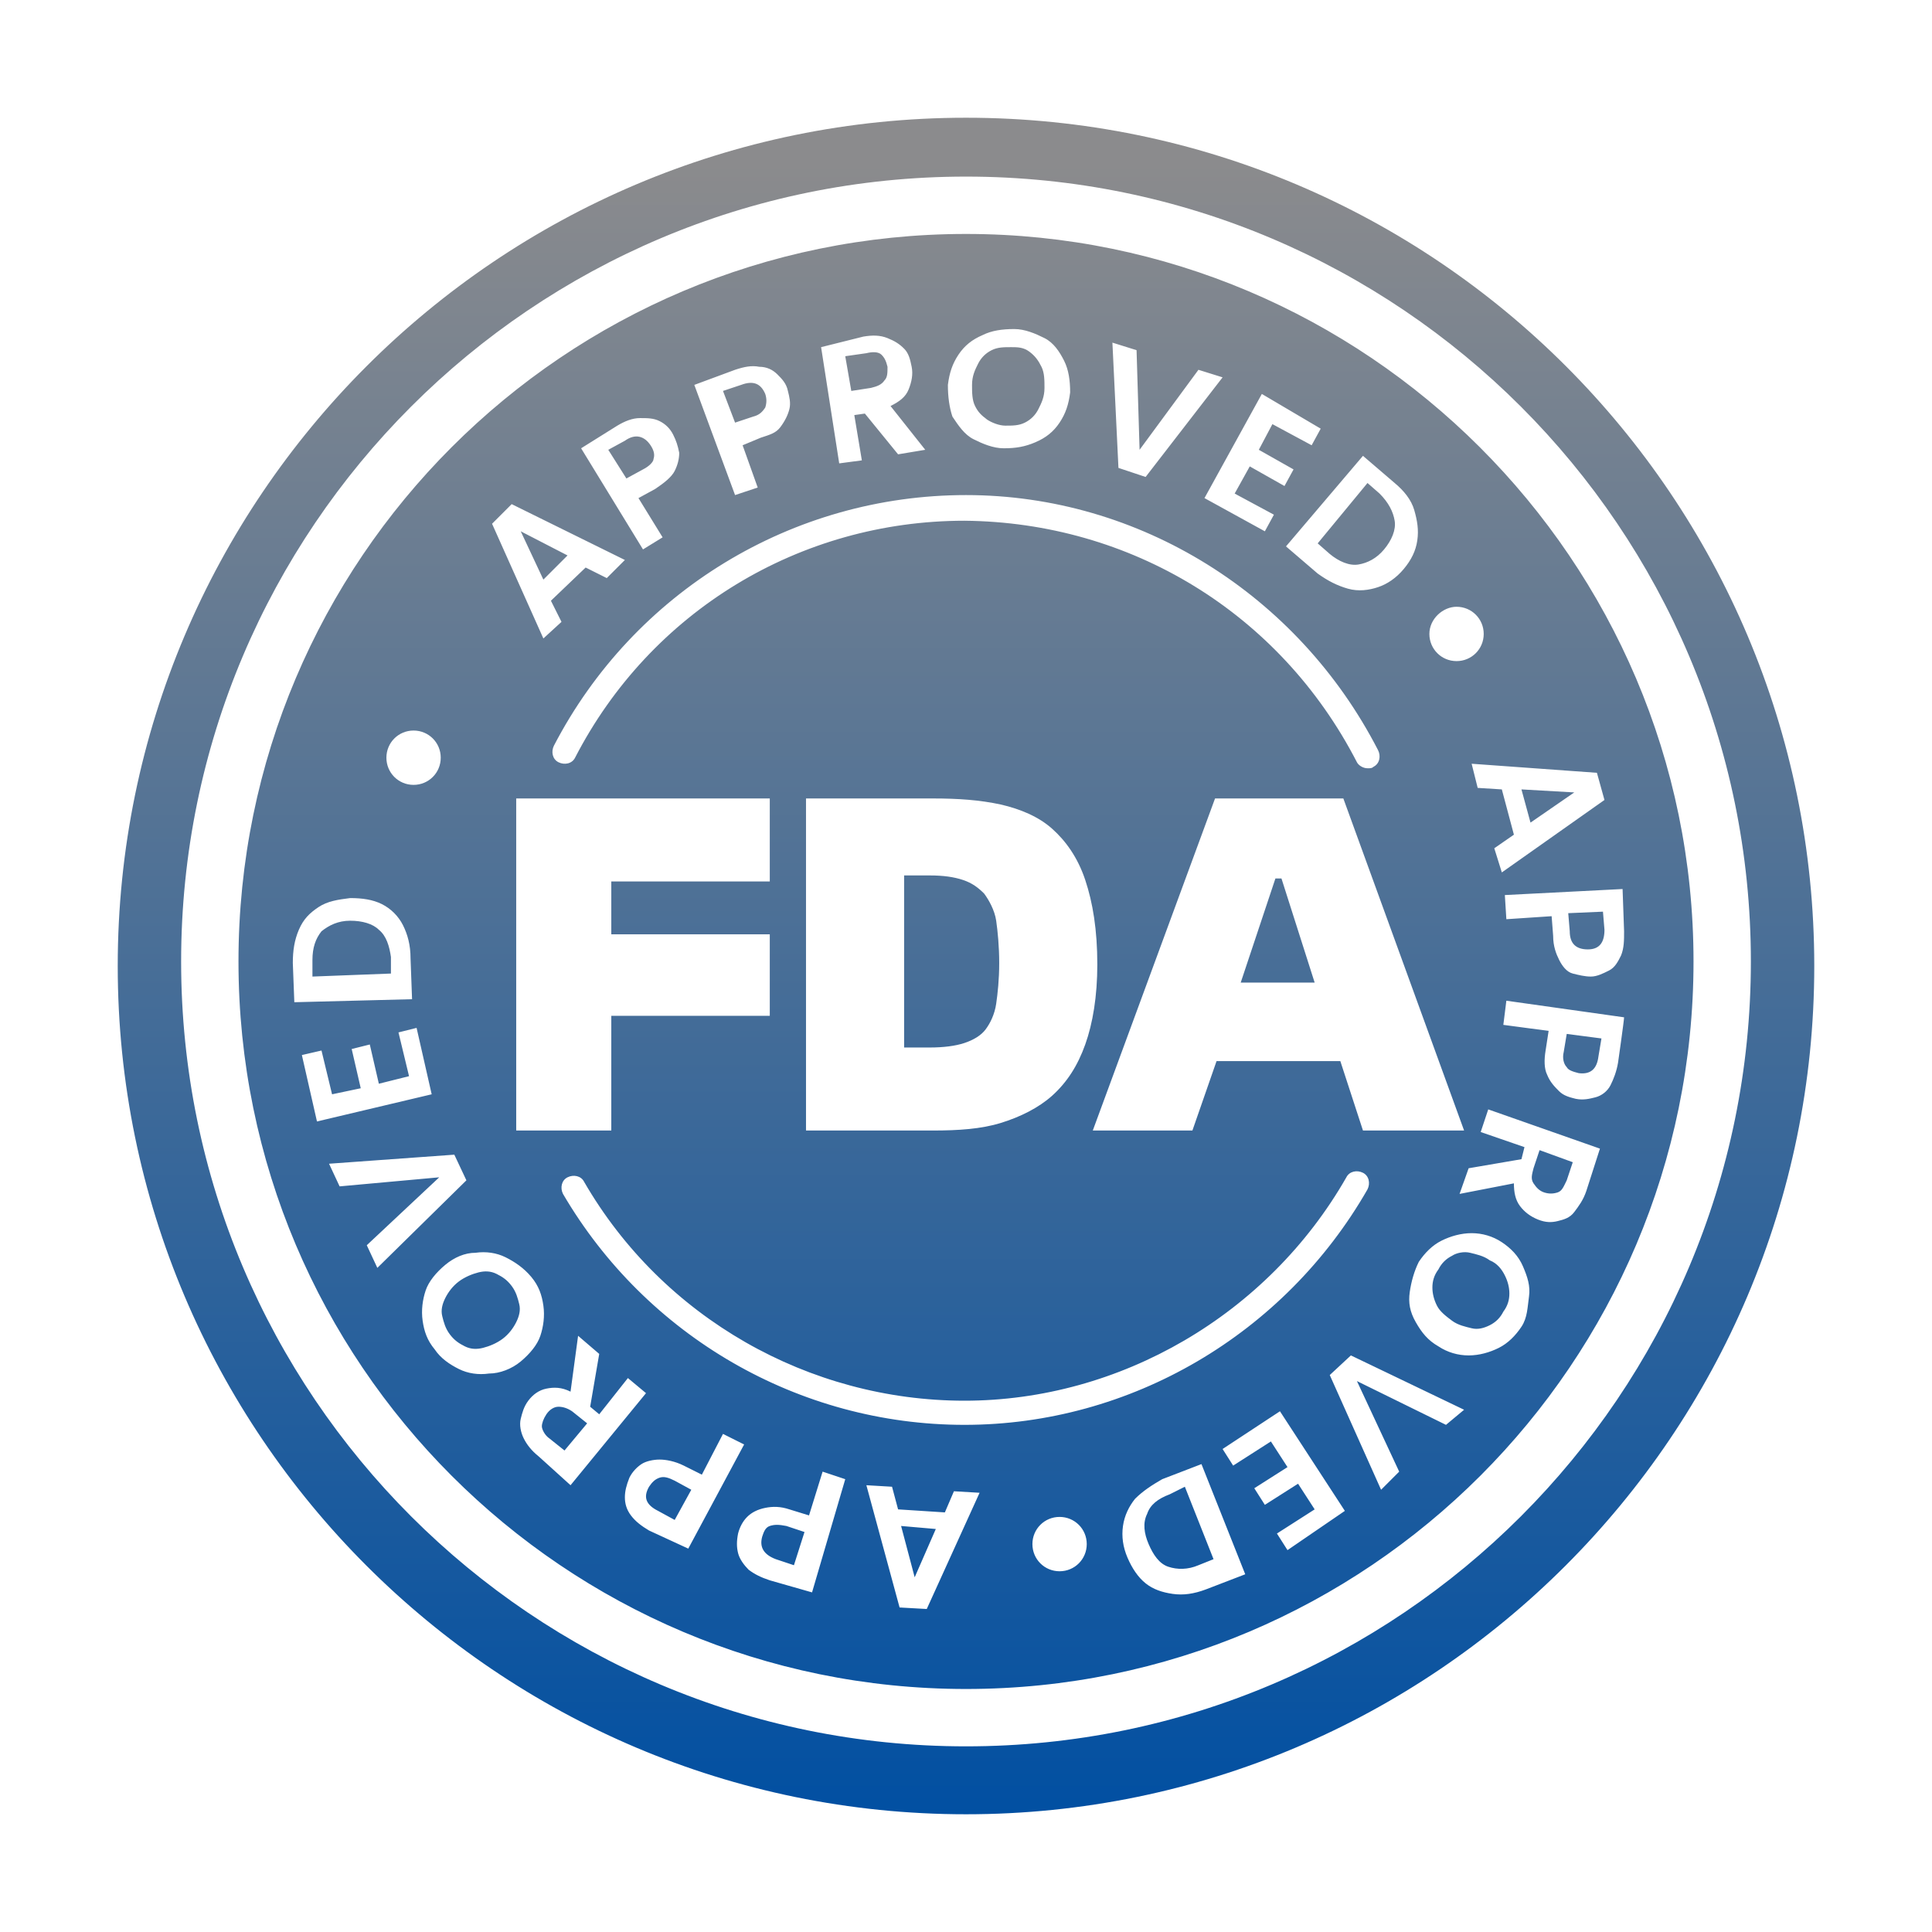 <?xml version="1.0" encoding="utf-8"?>
<!-- Generator: Adobe Illustrator 24.1.0, SVG Export Plug-In . SVG Version: 6.00 Build 0)  -->
<svg version="1.1" id="_图层_1" xmlns="http://www.w3.org/2000/svg" xmlns:xlink="http://www.w3.org/1999/xlink" x="0px" y="0px"
	 viewBox="0 0 128 128" style="enable-background:new 0 0 128 128;" xml:space="preserve">
<style type="text/css">
	.st0{fill:url(#SVGID_1_);}
</style>
<linearGradient id="SVGID_1_" gradientUnits="userSpaceOnUse" x1="64" y1="121.06" x2="64" y2="10.82">
	<stop  offset="0" style="stop-color:#004FA2"/>
	<stop  offset="1" style="stop-color:#8B8B8D"/>
</linearGradient>
<path class="st0" d="M64,7.8C33,7.8,7.8,33,7.8,64S33,120.2,64,120.2S120.2,95,120.2,64S95.1,7.8,64,7.8z M64,115.7
	c-28.7,0-52-23.3-52-52s23.3-52,52-52s52,23.3,52,52S92.7,115.7,64,115.7L64,115.7L64,115.7z M60.6,104.5l1.4-3.2l-2.3-0.2
	L60.6,104.5z M50.7,27c0.1-0.3,0.1-0.6,0-0.9c-0.3-0.7-0.8-0.9-1.6-0.6l-1.2,0.4l0.8,2.1l1.2-0.4C50.3,27.5,50.5,27.3,50.7,27
	L50.7,27L50.7,27z M51,101.1c-0.3,0.1-0.4,0.4-0.5,0.7c-0.2,0.7,0.1,1.2,0.9,1.5l1.2,0.4l0.7-2.2l-1.2-0.4
	C51.6,101,51.3,101,51,101.1L51,101.1L51,101.1z M57.7,25.7c0.4-0.1,0.7-0.2,0.9-0.5c0.2-0.2,0.2-0.5,0.2-0.9
	c-0.1-0.4-0.2-0.6-0.4-0.8s-0.6-0.2-1-0.1L56,23.6l0.4,2.3L57.7,25.7L57.7,25.7z M65.4,27.8c0.3,0.2,0.8,0.4,1.2,0.4
	c0.5,0,0.9,0,1.3-0.2c0.4-0.2,0.7-0.5,0.9-0.9c0.2-0.4,0.4-0.8,0.4-1.4c0-0.5,0-1-0.2-1.4c-0.2-0.4-0.4-0.7-0.8-1S67.4,23,67,23
	c-0.5,0-0.9,0-1.3,0.2c-0.4,0.2-0.7,0.5-0.9,0.9c-0.2,0.4-0.4,0.8-0.4,1.4c0,0.5,0,1,0.2,1.4S65,27.5,65.4,27.8L65.4,27.8L65.4,27.8
	z M32.9,84.4c-0.4-0.2-0.8-0.2-1.2-0.1c-0.4,0.1-0.9,0.3-1.3,0.6s-0.7,0.7-0.9,1.1s-0.3,0.8-0.2,1.2s0.2,0.8,0.5,1.2
	c0.3,0.4,0.6,0.6,1,0.8c0.4,0.2,0.8,0.2,1.2,0.1c0.4-0.1,0.9-0.3,1.3-0.6c0.4-0.3,0.7-0.7,0.9-1.1s0.3-0.8,0.2-1.2
	c-0.1-0.4-0.2-0.8-0.5-1.2C33.6,84.8,33.3,84.6,32.9,84.4L32.9,84.4L32.9,84.4z M43.3,30.4c0.1-0.3,0-0.6-0.2-0.9
	c-0.4-0.6-1-0.8-1.7-0.3l-1.1,0.6l1.2,1.9l1.1-0.6C43,30.9,43.3,30.6,43.3,30.4L43.3,30.4z M25.1,61.6C24.7,61.2,24,61,23.2,61
	s-1.4,0.3-1.9,0.7c-0.4,0.5-0.6,1.1-0.6,1.9l0,1.1l5.2-0.2l0-1.1C25.8,62.7,25.6,62,25.1,61.6L25.1,61.6z M37,93.2
	c-0.3,0-0.6,0.2-0.8,0.5c-0.2,0.3-0.3,0.6-0.3,0.8s0.2,0.6,0.5,0.8l1,0.8l1.5-1.8l-1-0.8C37.6,93.3,37.3,93.2,37,93.2z M77.5,99
	c-0.8,0.3-1.3,0.7-1.5,1.3c-0.3,0.6-0.2,1.3,0.1,2s0.7,1.3,1.3,1.5s1.3,0.2,2-0.1l1-0.4l-1.9-4.8L77.5,99L77.5,99L77.5,99z
	 M34.5,35.2l1.5,3.2l1.6-1.6L34.5,35.2z M43.7,97.9c-0.3,0.1-0.5,0.3-0.7,0.6c-0.4,0.7-0.2,1.2,0.6,1.6l1.1,0.6l1.1-2l-1.1-0.6
	C44.3,97.9,44,97.8,43.7,97.9L43.7,97.9L43.7,97.9z M104.3,62.6c0.2,0.2,0.5,0.3,0.9,0.3c0.8,0,1.1-0.5,1.1-1.3l-0.1-1.2l-2.3,0.1
	l0.1,1.2C104,62.1,104.1,62.4,104.3,62.6L104.3,62.6z M104.6,71.1c0.8,0.1,1.2-0.3,1.3-1.1l0.2-1.2l-2.3-0.3l-0.2,1.2
	c-0.1,0.4,0,0.8,0.2,1C103.9,70.9,104.2,71,104.6,71.1L104.6,71.1L104.6,71.1z M64,15.5c-26.6,0-48.2,21.6-48.2,48.2
	s21.6,48.2,48.2,48.2s48.2-21.6,48.2-48.2S90.5,15.5,64,15.5z M107.6,61.7c0,0.6,0,1.1-0.2,1.6c-0.2,0.4-0.4,0.8-0.8,1
	c-0.4,0.2-0.8,0.4-1.2,0.4c-0.4,0-0.8-0.1-1.2-0.2s-0.7-0.5-0.9-0.9s-0.4-0.9-0.4-1.6l-0.1-1.3l-3,0.2l-0.1-1.6l7.8-0.4L107.6,61.7
	L107.6,61.7L107.6,61.7z M106.3,53l-6.8,4.8L99,56.2l1.3-0.9l-0.8-3l-1.6-0.1l-0.4-1.6l8.3,0.6L106.3,53L106.3,53L106.3,53z
	 M96.5,40.2c1,0,1.8,0.8,1.8,1.8s-0.8,1.8-1.8,1.8s-1.8-0.8-1.8-1.8S95.6,40.2,96.5,40.2z M63.9,34.5c-10.9,0-20.8,6-25.8,15.7
	c-0.2,0.4-0.7,0.5-1.1,0.3c-0.4-0.2-0.5-0.7-0.3-1.1c5.3-10.2,15.8-16.6,27.3-16.6S86,39.4,91.3,49.7c0.2,0.4,0.1,0.9-0.3,1.1
	c-0.1,0.1-0.2,0.1-0.4,0.1c-0.3,0-0.6-0.2-0.7-0.4C84.8,40.6,74.9,34.6,63.9,34.5L63.9,34.5L63.9,34.5z M72.7,63.9
	c0,2.1-0.3,3.9-0.8,5.3c-0.5,1.4-1.2,2.5-2.2,3.4c-0.9,0.8-2.1,1.4-3.4,1.8s-2.8,0.5-4.5,0.5h-8.4v-22h8.4c1.7,0,3.1,0.1,4.5,0.4
	c1.3,0.3,2.5,0.8,3.4,1.6c0.9,0.8,1.7,1.9,2.2,3.4S72.7,61.6,72.7,63.9L72.7,63.9L72.7,63.9z M51,52.9v5.5H40.5v3.5H51v5.4H40.5v7.6
	h-6.3v-22L51,52.9L51,52.9z M37.6,78c0.4-0.2,0.9-0.1,1.1,0.3c5.2,9,14.9,14.5,25.2,14.5S84,87.1,89.2,78c0.2-0.4,0.7-0.5,1.1-0.3
	s0.5,0.7,0.3,1.1c-5.5,9.6-15.7,15.6-26.7,15.6s-21.1-5.9-26.6-15.3C37.1,78.7,37.2,78.2,37.6,78L37.6,78z M90.3,74.9l-1.5-4.6h-8.2
	L79,74.9h-6.6l8.1-22h8.5l8,22H90.3L90.3,74.9z M92.4,32c0.6,0.5,1.1,1.1,1.3,1.8s0.3,1.3,0.2,2s-0.4,1.3-0.9,1.9
	c-0.5,0.6-1.1,1-1.7,1.2c-0.6,0.2-1.3,0.3-2,0.1c-0.7-0.2-1.3-0.5-2-1l-2.1-1.8l5.1-6L92.4,32L92.4,32L92.4,32z M87.5,28.4l-0.6,1.1
	l-2.6-1.4l-0.9,1.7l2.3,1.3l-0.6,1.1l-2.3-1.3l-1,1.8l2.6,1.4l-0.6,1.1l-4-2.2l3.8-6.9L87.5,28.4L87.5,28.4L87.5,28.4z M75.3,23.2
	l0.2,6.6l3.9-5.3L81,25l-5.1,6.6L74.1,31l-0.4-8.3L75.3,23.2L75.3,23.2L75.3,23.2z M62.8,25.5c0.1-0.8,0.3-1.4,0.7-2s0.9-1,1.6-1.3
	c0.6-0.3,1.3-0.4,2.1-0.4c0.7,0,1.4,0.3,2,0.6s1,0.9,1.3,1.5c0.3,0.6,0.4,1.3,0.4,2.1c-0.1,0.8-0.3,1.4-0.7,2s-0.9,1-1.6,1.3
	s-1.3,0.4-2.1,0.4c-0.7,0-1.4-0.3-2-0.6s-1-0.9-1.4-1.5C62.9,27,62.8,26.3,62.8,25.5L62.8,25.5L62.8,25.5z M57.2,22.3
	c0.6-0.1,1.1-0.1,1.6,0.1s0.8,0.4,1.1,0.7c0.3,0.3,0.4,0.7,0.5,1.2c0.1,0.5,0,1-0.2,1.5c-0.2,0.5-0.6,0.8-1.2,1.1l2.3,2.9l-1.8,0.3
	l-2.2-2.7l-0.7,0.1l0.5,3l-1.5,0.2l-1.2-7.7L57.2,22.3L57.2,22.3L57.2,22.3z M48.7,24.5c0.6-0.2,1.1-0.3,1.6-0.2
	c0.5,0,0.9,0.2,1.2,0.5s0.6,0.6,0.7,1.1c0.1,0.4,0.2,0.8,0.1,1.2c-0.1,0.4-0.3,0.8-0.6,1.2S51,28.8,50.4,29l-1.2,0.5l1,2.8l-1.5,0.5
	L46,25.5L48.7,24.5L48.7,24.5L48.7,24.5z M40.9,28.2c0.5-0.3,1-0.5,1.5-0.5c0.5,0,0.9,0,1.3,0.2s0.7,0.5,0.9,0.9
	c0.2,0.4,0.3,0.7,0.4,1.2c0,0.4-0.1,0.8-0.3,1.2S44,32,43.4,32.4L42.3,33l1.6,2.6l-1.3,0.8l-4.1-6.7L40.9,28.2L40.9,28.2L40.9,28.2z
	 M33.9,33.4l7.5,3.7l-1.2,1.2l-1.4-0.7l-2.3,2.2l0.7,1.4l-1.2,1.1l-3.4-7.6L33.9,33.4L33.9,33.4z M27.4,48.4c1,0,1.8,0.8,1.8,1.8
	s-0.8,1.8-1.8,1.8s-1.8-0.8-1.8-1.8S26.4,48.4,27.4,48.4z M19.4,63.8c0-0.8,0.1-1.5,0.4-2.2s0.7-1.1,1.3-1.5
	c0.6-0.4,1.3-0.5,2.1-0.6c0.8,0,1.5,0.1,2.1,0.4c0.6,0.3,1.1,0.8,1.4,1.4s0.5,1.3,0.5,2.2l0.1,2.7l-7.8,0.2L19.4,63.8L19.4,63.8
	L19.4,63.8z M20,69.9l1.3-0.3l0.7,2.9l1.9-0.4l-0.6-2.6l1.2-0.3l0.6,2.6l2-0.5l-0.7-2.9l1.2-0.3l1,4.4L21,74.3L20,69.9L20,69.9
	L20,69.9z M24.3,82.5l4.8-4.5l-6.6,0.6l-0.7-1.5l8.3-0.6l0.8,1.7L25,84C25,84,24.3,82.5,24.3,82.5z M32.4,91c-0.7,0.1-1.4,0-2-0.3
	s-1.2-0.7-1.6-1.3c-0.5-0.6-0.7-1.2-0.8-1.9s0-1.4,0.2-2s0.7-1.2,1.3-1.7c0.6-0.5,1.3-0.8,2-0.8c0.7-0.1,1.4,0,2,0.3
	s1.2,0.7,1.7,1.3c0.5,0.6,0.7,1.2,0.8,1.9s0,1.4-0.2,2s-0.7,1.2-1.3,1.7S33.1,91,32.4,91C32.4,91.1,32.4,91.1,32.4,91z M35.7,96.5
	c-0.5-0.4-0.8-0.8-1-1.2c-0.2-0.4-0.3-0.9-0.2-1.3c0.1-0.4,0.2-0.8,0.5-1.2c0.3-0.4,0.7-0.7,1.2-0.8s1-0.1,1.6,0.2l0.5-3.7l1.4,1.2
	l-0.6,3.5l0.6,0.5l1.9-2.4l1.2,1l-5,6.1L35.7,96.5L35.7,96.5L35.7,96.5z M43,101.4c-0.5-0.3-0.9-0.6-1.2-1s-0.4-0.8-0.4-1.2
	s0.1-0.8,0.3-1.3c0.2-0.4,0.5-0.7,0.8-0.9s0.8-0.3,1.2-0.3s1,0.1,1.6,0.4l1.2,0.6l1.4-2.7l1.4,0.7l-3.7,6.9L43,101.4L43,101.4
	L43,101.4z M53.8,105.5l-2.8-0.8c-0.6-0.2-1-0.4-1.4-0.7c-0.3-0.3-0.6-0.7-0.7-1.1c-0.1-0.4-0.1-0.8,0-1.3c0.1-0.4,0.3-0.8,0.6-1.1
	s0.7-0.5,1.2-0.6s1-0.1,1.6,0.1l1.3,0.4l0.9-2.9L56,98L53.8,105.5L53.8,105.5L53.8,105.5z M61.4,106.6l-1.8-0.1l-2.2-8.1l1.7,0.1
	l0.4,1.5l3.1,0.2l0.6-1.4l1.7,0.1L61.4,106.6L61.4,106.6z M70.2,104.1c-1,0-1.8-0.8-1.8-1.8s0.8-1.8,1.8-1.8s1.8,0.8,1.8,1.8
	S71.2,104.1,70.2,104.1z M79.9,105.3c-0.8,0.3-1.5,0.4-2.2,0.3c-0.7-0.1-1.3-0.3-1.8-0.7c-0.5-0.4-0.9-1-1.2-1.7
	c-0.3-0.7-0.4-1.4-0.3-2.1s0.4-1.3,0.8-1.8c0.5-0.5,1.1-0.9,1.8-1.3l2.6-1l2.9,7.3L79.9,105.3L79.9,105.3L79.9,105.3z M85.3,102.7
	l-0.7-1.1l2.5-1.6l-1.1-1.7l-2.2,1.4l-0.7-1.1l2.2-1.4l-1.1-1.7l-2.5,1.6l-0.7-1.1l3.8-2.5l4.3,6.6L85.3,102.7L85.3,102.7
	L85.3,102.7z M95.8,94.4l-5.9-2.9l2.8,6l-1.2,1.2l-3.4-7.6l1.4-1.3l7.5,3.6L95.8,94.4L95.8,94.4L95.8,94.4z M100.8,87.9
	c-0.4,0.6-0.9,1.1-1.5,1.4s-1.3,0.5-2,0.5c-0.7,0-1.4-0.2-2-0.6c-0.7-0.4-1.1-0.9-1.5-1.6s-0.5-1.3-0.4-2s0.3-1.4,0.6-2
	c0.4-0.6,0.9-1.1,1.5-1.4s1.3-0.5,2-0.5s1.4,0.2,2,0.6c0.6,0.4,1.1,0.9,1.4,1.6s0.5,1.3,0.4,2S101.2,87.3,100.8,87.9L100.8,87.9
	L100.8,87.9z M105.1,78.9c-0.2,0.6-0.5,1-0.8,1.4s-0.7,0.5-1.1,0.6s-0.8,0.1-1.3-0.1c-0.5-0.2-0.9-0.5-1.2-0.9s-0.4-0.9-0.4-1.5
	l-3.6,0.7l0.6-1.7l3.5-0.6L101,76l-2.9-1l0.5-1.5l7.4,2.6L105.1,78.9L105.1,78.9L105.1,78.9z M107.2,70.4c-0.1,0.6-0.3,1.1-0.5,1.5
	s-0.6,0.7-1,0.8s-0.8,0.2-1.3,0.1c-0.4-0.1-0.8-0.2-1.1-0.5s-0.6-0.6-0.8-1.1c-0.2-0.4-0.2-1-0.1-1.6l0.2-1.3l-3-0.4l0.2-1.6
	l7.8,1.1C107.6,67.6,107.2,70.4,107.2,70.4z M104.3,52.5l-3.5-0.2l0.6,2.2L104.3,52.5z M98.7,83.5c-0.4-0.3-0.9-0.4-1.3-0.5
	s-0.9,0-1.2,0.2c-0.4,0.2-0.7,0.5-0.9,0.9c-0.3,0.4-0.4,0.8-0.4,1.2s0.1,0.8,0.3,1.2s0.6,0.7,1,1s0.9,0.4,1.3,0.5s0.8,0,1.2-0.2
	c0.4-0.2,0.7-0.5,0.9-0.9c0.3-0.4,0.4-0.8,0.4-1.2c0-0.4-0.1-0.8-0.3-1.2S99.2,83.7,98.7,83.5C98.7,83.5,98.7,83.5,98.7,83.5z
	 M102.3,79c0.3,0.1,0.6,0.1,0.9,0s0.4-0.4,0.6-0.8l0.4-1.2l-2.2-0.8l-0.4,1.2c-0.1,0.4-0.2,0.7,0,1C101.8,78.7,102,78.9,102.3,79
	L102.3,79L102.3,79z M84.5,58.2l-2.3,6.9h4.9l-2.2-6.9H84.5z M65.2,59.2c-0.4-0.4-0.8-0.7-1.4-0.9c-0.6-0.2-1.3-0.3-2.2-0.3h-1.7
	v11.4h1.7c0.9,0,1.7-0.1,2.3-0.3c0.6-0.2,1.1-0.5,1.4-0.9c0.3-0.4,0.6-1,0.7-1.7c0.1-0.7,0.2-1.6,0.2-2.7s-0.1-2.1-0.2-2.8
	S65.5,59.6,65.2,59.2L65.2,59.2L65.2,59.2z M88.1,36.7c0.6,0.5,1.3,0.8,1.9,0.7s1.2-0.4,1.7-1s0.8-1.3,0.7-1.9
	c-0.1-0.6-0.4-1.2-1-1.8L90.6,32l-3.3,4L88.1,36.7L88.1,36.7L88.1,36.7z"/>
</svg>
